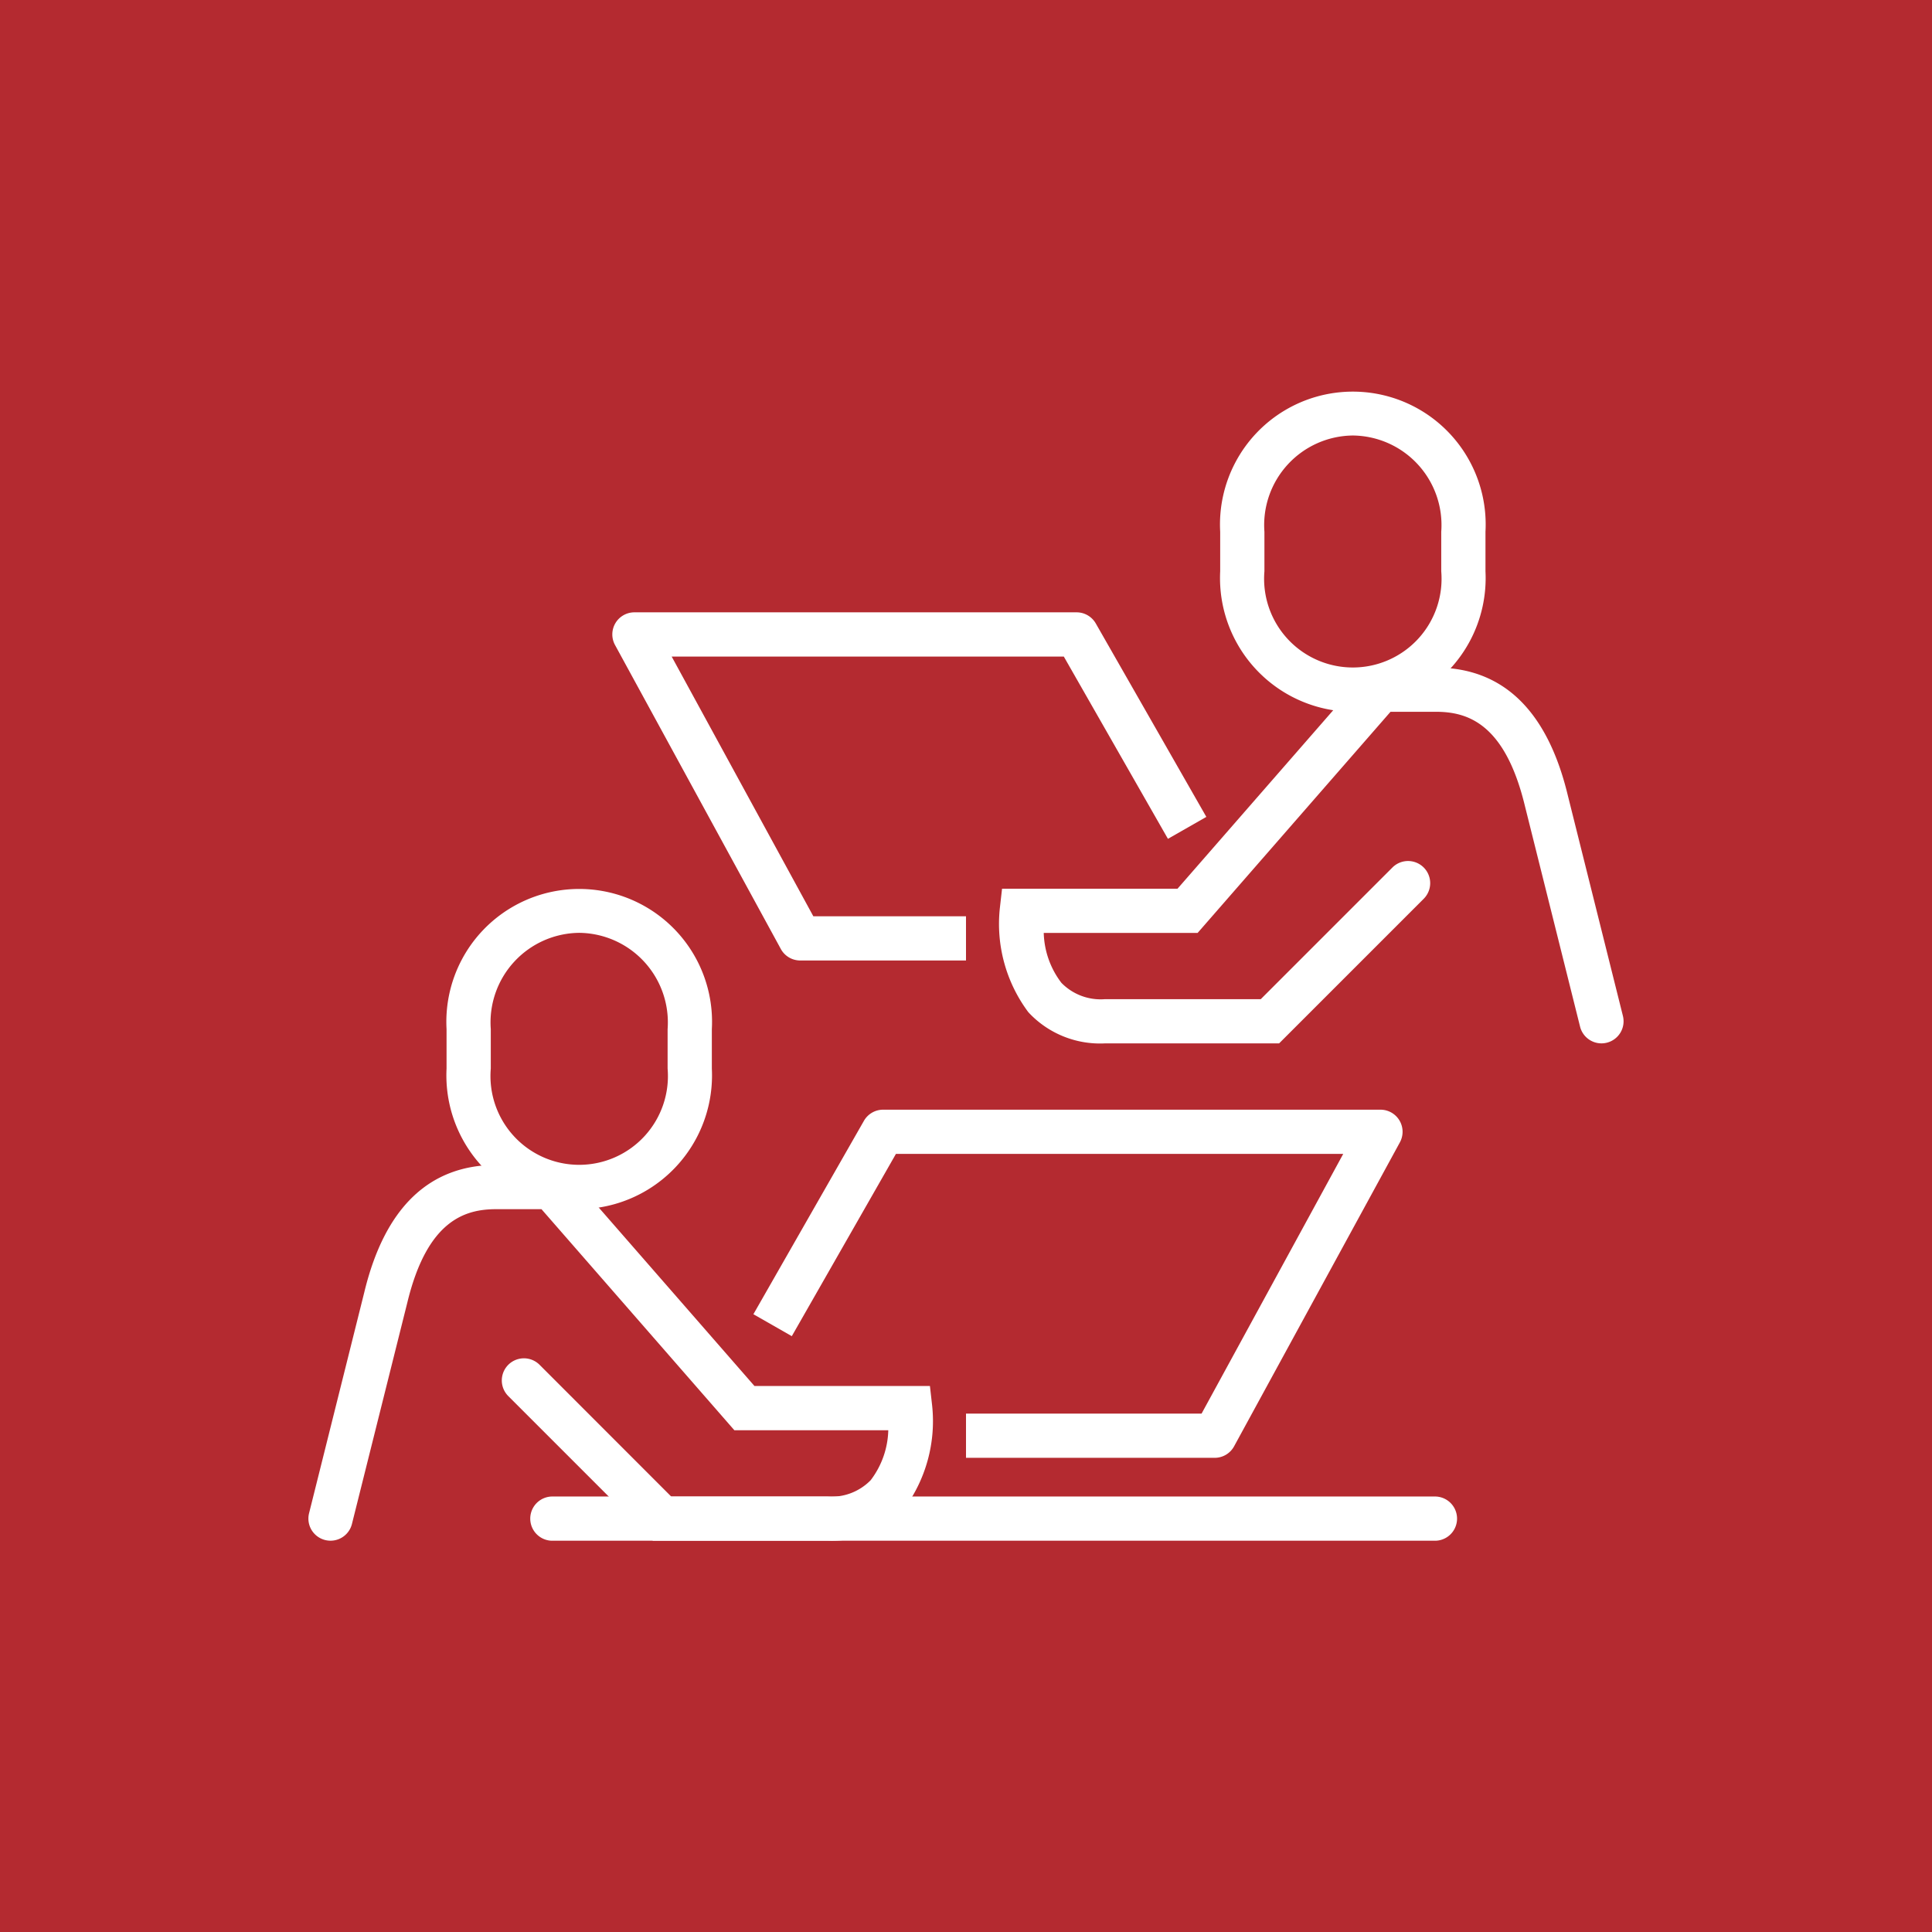 <?xml version="1.0" encoding="utf-8"?>
<svg height="67" viewBox="0 0 67 67" width="67" xmlns="http://www.w3.org/2000/svg"><path d="m0 0h67v67h-67z" fill="#b42a30"/><g fill="#fff"><path d="m57.8 79.315a4.638 4.638 0 0 1 -4.6-4.873v-1.37a4.607 4.607 0 1 1 9.2 0v1.369a4.638 4.638 0 0 1 -4.6 4.874zm0-9.582a3.106 3.106 0 0 0 -3.066 3.339v1.369a3.077 3.077 0 1 0 6.132 0v-1.369a3.106 3.106 0 0 0 -3.066-3.339z" transform="translate(-37.714 -37.383)"/><path d="m48.967 91.231a.784.784 0 0 1 -.186-.023.766.766 0 0 1 -.558-.929l1.916-7.666c.707-2.926 2.247-4.413 4.576-4.413h2.265l6.689 7.666h6.085l.077.681a5.118 5.118 0 0 1 -.988 3.6 3.386 3.386 0 0 1 -2.643 1.084h-6.053l-5.015-5.015a.767.767 0 1 1 1.085-1.085l4.566 4.569h5.417a1.9 1.9 0 0 0 1.5-.568 2.98 2.98 0 0 0 .61-1.732h-5.338l-6.689-7.666h-1.567c-1.072 0-2.393.369-3.087 3.246l-1.919 7.671a.766.766 0 0 1 -.743.58z" transform="translate(-37.505 -37.801)"/><path d="m80.3 88.273h-8.622v-1.533h8.169l4.913-9.007h-15.512l-3.611 6.321-1.332-.761 3.833-6.707a.768.768 0 0 1 .662-.386h17.251a.766.766 0 0 1 .673 1.134l-5.749 10.54a.766.766 0 0 1 -.675.399z" transform="translate(-38.178 -37.717)"/><path d="m87.629 91.733h-30.662a.767.767 0 0 1 0-1.533h30.662a.767.767 0 0 1 0 1.533z" transform="translate(-37.839 -38.302)"/><path d="m85.8 61.315a4.638 4.638 0 0 1 -4.6-4.873v-1.37a4.607 4.607 0 1 1 9.2 0v1.369a4.638 4.638 0 0 1 -4.6 4.874zm0-9.582a3.106 3.106 0 0 0 -3.066 3.339v1.369a3.077 3.077 0 1 0 6.132 0v-1.369a3.106 3.106 0 0 0 -3.066-3.339z" transform="translate(-38.885 -36.63)"/><path d="m94.089 73.231a.766.766 0 0 1 -.744-.581l-1.916-7.666c-.7-2.883-2.017-3.252-3.089-3.252h-1.568l-6.689 7.668h-5.337a2.982 2.982 0 0 0 .612 1.731 1.9 1.9 0 0 0 1.5.568h5.413l4.567-4.567a.767.767 0 0 1 1.085 1.085l-5.015 5.015h-6.049a3.386 3.386 0 0 1 -2.648-1.083 5.118 5.118 0 0 1 -.988-3.6l.077-.681h6.085l6.689-7.668h2.265c2.329 0 3.869 1.487 4.578 4.419l1.914 7.66a.766.766 0 0 1 -.558.929.784.784 0 0 1 -.184.023z" transform="translate(-38.55 -37.048)"/><path d="m71.465 70.273h-5.749a.766.766 0 0 1 -.673-.4l-5.749-10.54a.766.766 0 0 1 .673-1.134h15.333a.768.768 0 0 1 .666.386l3.834 6.708-1.332.761-3.611-6.321h-13.599l4.913 9.007h5.294z" transform="translate(-37.965 -36.964)"/></g></svg>